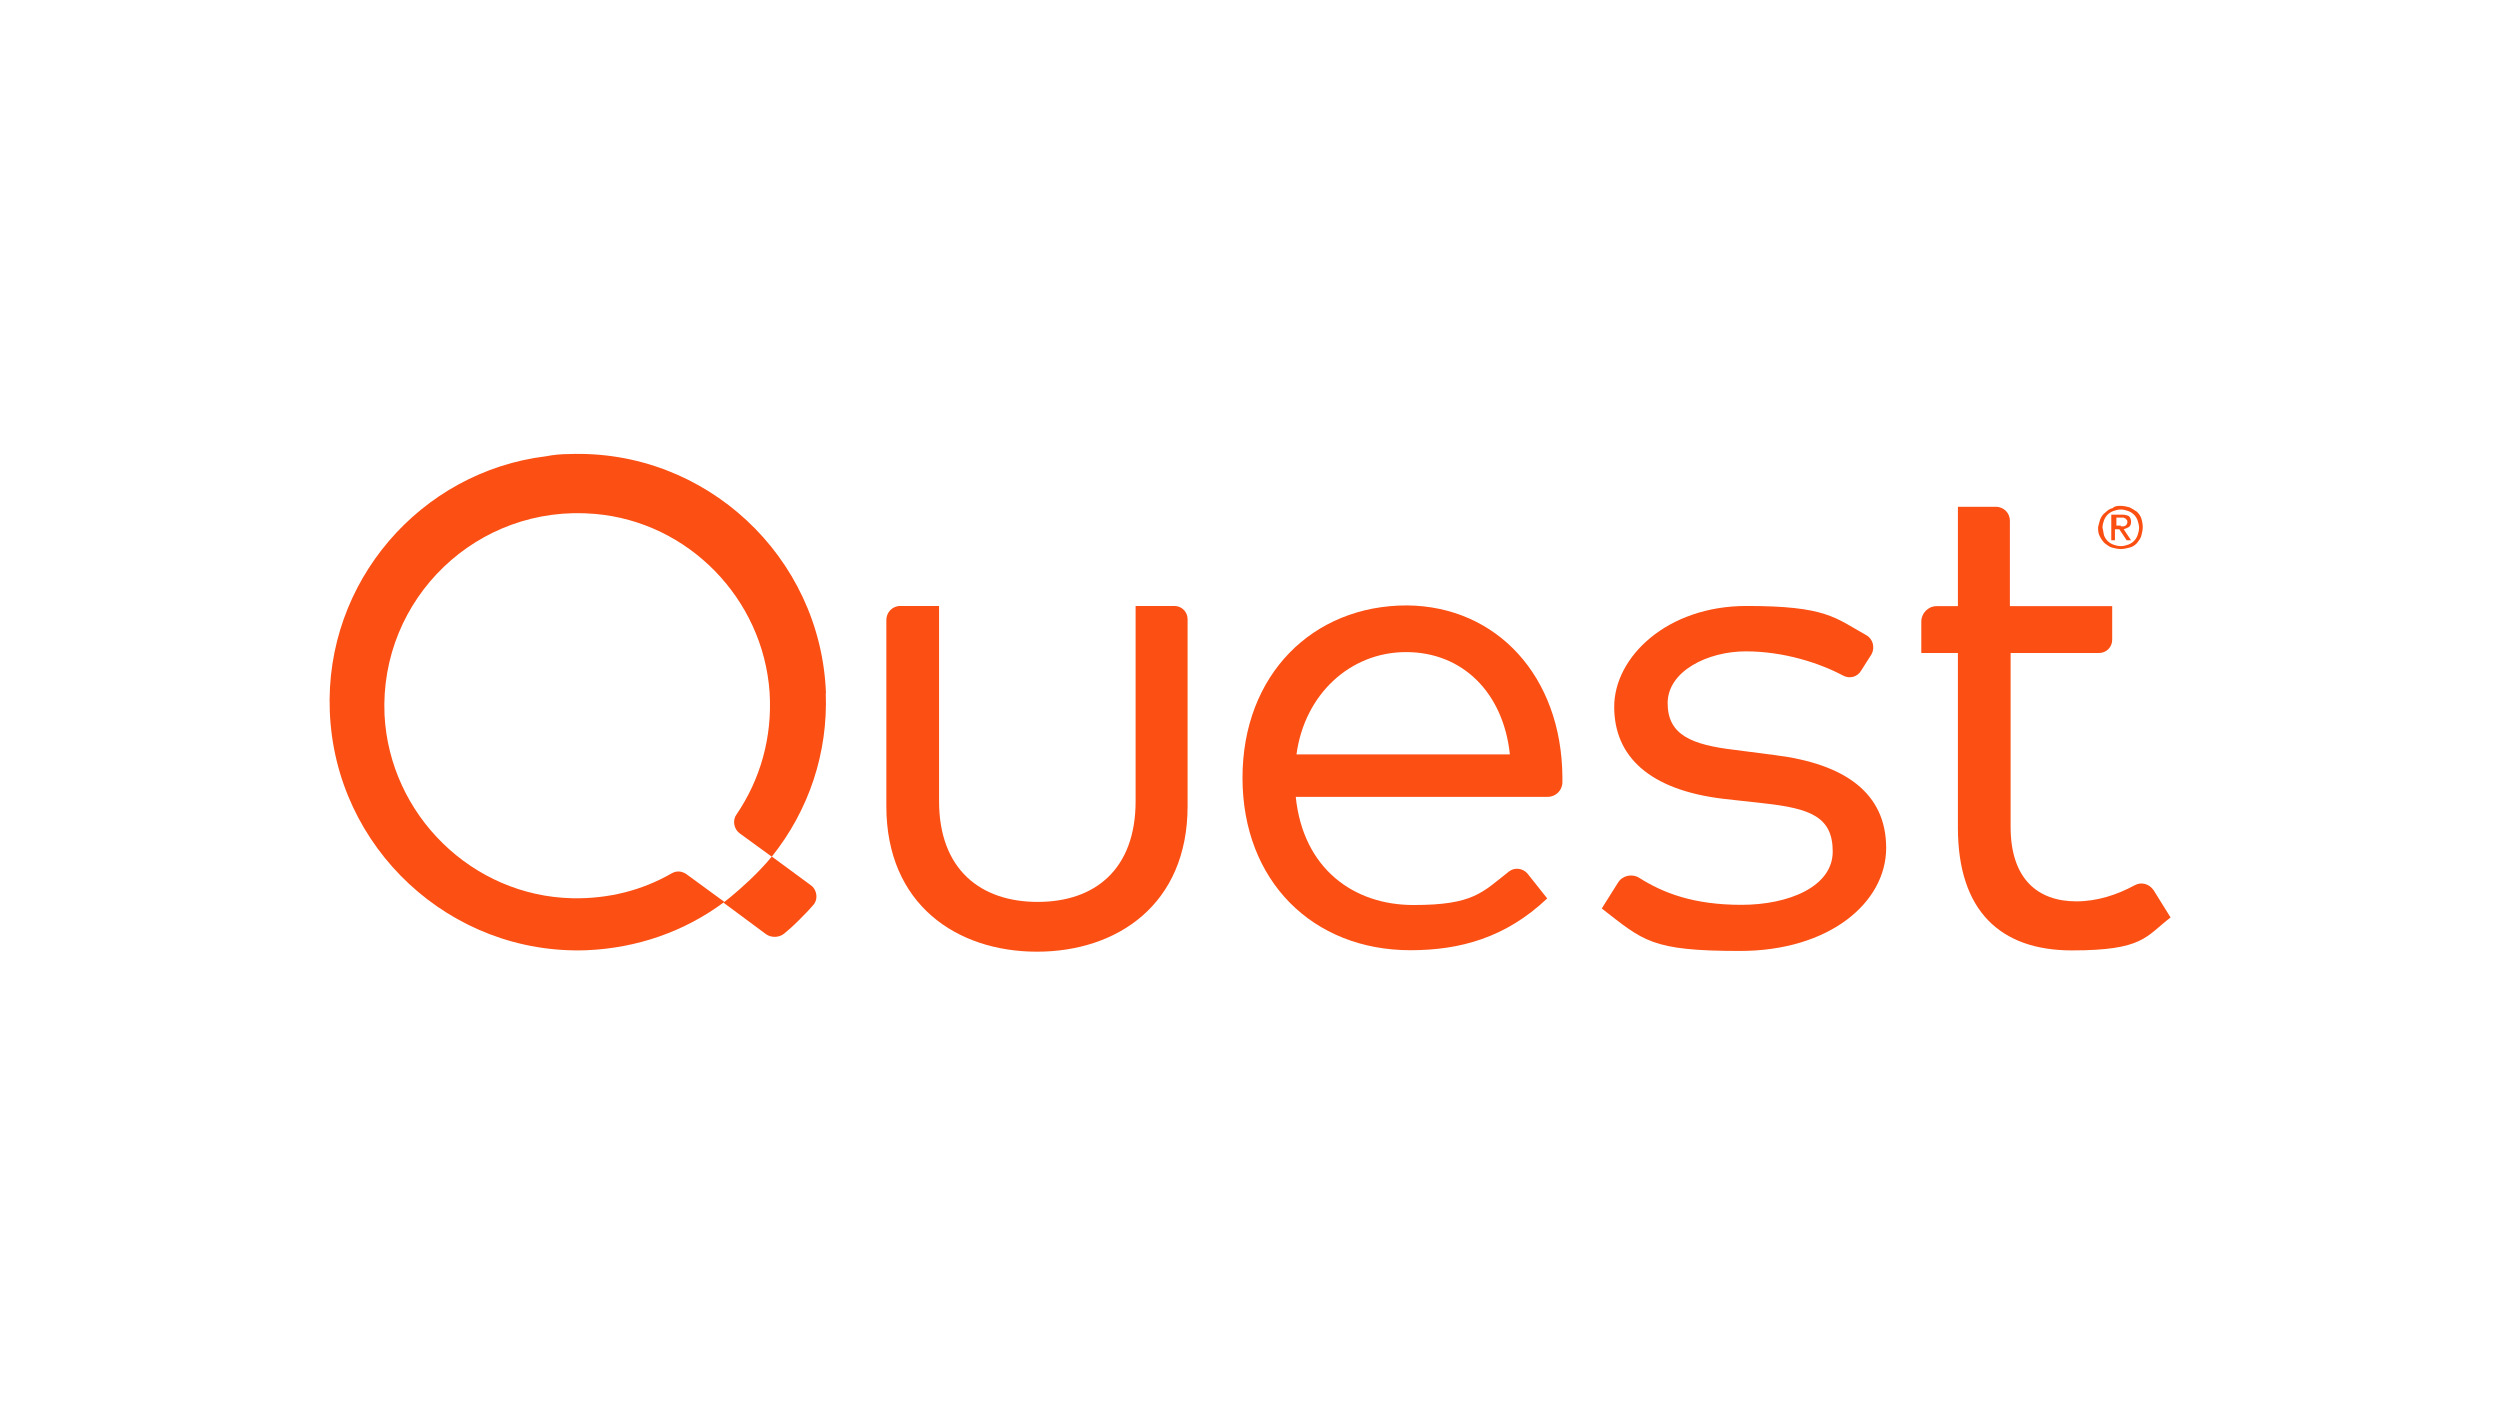 <?xml version="1.0" encoding="UTF-8"?> <svg xmlns="http://www.w3.org/2000/svg" version="1.1" viewBox="0 0 1366 768"><defs><style> .cls-1 { fill: #fb4f14; } .cls-2 { fill: #fb4f12; } </style></defs><g><g id="Capa_1"><g><path class="cls-2" d="M1147.6,283.6c.8-1.6,1.6-2.8,2.8-3.6,1.2-1.2,2.4-2,4-2.4,1.2-1.2,2.8-1.2,4.4-1.2s3.2.4,4.8.8c1.6.8,2.8,1.6,4,2.4,1.2,1.2,2,2.4,2.4,3.6s.8,3.2.8,4.8-.4,3.2-.8,4.8-1.6,2.8-2.4,4c-1.2,1.2-2.4,2-4,2.4s-3.2.8-4.8.8-3.2-.4-4.8-.8c-1.6-.4-2.8-1.6-4-2.4-1.2-1.2-2-2.4-2.8-4s-.8-3.2-.8-4.8c.4-1.6.8-3.2,1.2-4.4ZM1149.6,292.4c.4,1.2,1.2,2.4,2,3.2s2,1.6,3.2,2,2.4.8,4,.8,2.8-.4,4-.8,2.4-1.2,3.2-2,1.6-2,2-3.2.8-2.8.8-4-.4-2.8-.8-4c-.4-1.2-1.2-2.4-2-3.2s-2-1.6-3.2-2-2.4-.8-4-.8-2.8.4-4,.8c-1.2.4-2.4,1.2-3.2,2s-1.6,2-2,3.2-.8,2.4-.8,4c.4,1.2.4,2.4.8,4ZM1159.6,281.2c1.6,0,2.8.4,3.6.8.8.8,1.2,1.6,1.2,3.2s-.4,2-1.2,2.8c-.8.4-1.6.8-2.8,1.2l4,6h-2.4l-4-6h-2.4v6h-2v-14h6ZM1158.8,287.6h1.2c.4,0,.8,0,1.2-.4.4,0,.8-.4.8-.8.4-.4.4-.8.4-1.2s0-.8-.4-1.2-.4-.4-.8-.8c-.4,0-.8-.4-.8-.4h-4v4.4h2.4v.4Z"></path><g><path class="cls-1" d="M418.5,510.4c2.8,2,6.8,2,9.6,0,2-1.6,4.8-4,8-7.2s6-6,8-8.4c3.2-3.2,2.4-8.8-1.2-11.2l-21.2-15.6s-4,5.2-12,12.8c-8,7.6-14.4,12.4-14.4,12.4l23.2,17.2Z"></path><path class="cls-1" d="M648.9,440.5c0,53.9-38.7,79.5-82.3,79.5s-82.3-25.6-82.3-79.5v-101.8c0-4,3.2-7.6,7.6-7.6h21.2v106.6c0,37.5,22.8,55.1,53.9,55.1s53.5-17.6,53.5-55.1v-106.6h21.2c4,0,7.2,3.2,7.2,7.2v102.2h0Z"></path><path class="cls-1" d="M853.7,424.6v2.8c0,4.4-3.6,8-8,8h-137.7c4,39.1,31.5,59.1,64.3,59.1s37.5-6.8,52.3-18.4c3.2-2.4,7.6-1.6,10,1.2l10.8,13.6c-22.8,21.6-47.9,28.3-74.7,28.3-53.5,0-91.8-37.9-91.8-94.2s38.3-94.2,89.8-94.2c49.1.4,84.6,38.7,85,93.8ZM708.4,412.2h116.6c-3.6-33.9-26-55.9-56.7-55.9s-55.5,23.2-59.9,55.9Z"></path><path class="cls-1" d="M1017,366.3c-2,3.6-6.4,4.8-10,2.8-12.8-6.8-32.3-13.2-53.1-13.2s-42.7,10.8-42.7,28.3,13.2,22.8,37.1,25.6l21.6,2.8c38.3,4.8,60.7,20.8,60.7,50.7s-31.1,56.3-79.9,56.3-52.7-5.6-75.5-23.2l8.8-14c2.4-4,7.6-5.2,11.6-2.8,13.2,8.4,29.9,14.8,55.9,14.8s49.9-10,49.9-29.1-12.4-23.6-37.9-26.4l-21.6-2.4c-40.7-4.8-59.9-23.2-59.9-50.3s28.7-55.1,72.3-55.1,48.3,6.4,65.5,16c3.6,2,4.8,6.8,2.8,10.4l-5.6,8.8Z"></path><path class="cls-1" d="M1176.8,486.5c-2.4-3.6-6.8-4.8-10.4-2.8-9.6,5.2-20.4,8.8-31.9,8.8-21.2,0-35.9-12.4-35.9-40.7v-95h48.3c4,0,7.2-3.2,7.2-7.2v-18.4h-55.9v-46.7c0-4.4-3.6-7.6-7.6-7.6h-20.8v54.3h-11.6c-4.8,0-8.4,4-8.4,8.4v17.2h20v95.4c0,45.5,23.2,67.1,62.3,67.1s40.3-7.6,53.9-18l-9.2-14.8Z"></path><path class="cls-1" d="M451.3,378.7c-2.8-74.7-65.9-133.4-140.5-130.6-4,0-8.4.4-12.4,1.2-68.7,8.4-121,68.7-118.2,139.3,2.8,74.7,65.9,133.4,140.5,130.6,27.2-1.2,53.1-10,75.1-26.4l-20.8-15.2c-2.4-1.6-5.2-2-8-.4-16,9.2-34.3,14-54.3,13.6-54.7-1.2-99.8-45.5-102.6-100.2-2.8-63.5,50.7-115.4,115-109.8,51.1,4.4,91.8,46.3,95.4,97.4,1.6,24.8-5.2,47.9-18,66.7-2.4,3.2-1.6,8,1.6,10.4l17.6,12.8c20.4-25.6,30.7-56.7,29.5-89.4Z"></path></g></g></g></g></svg> 